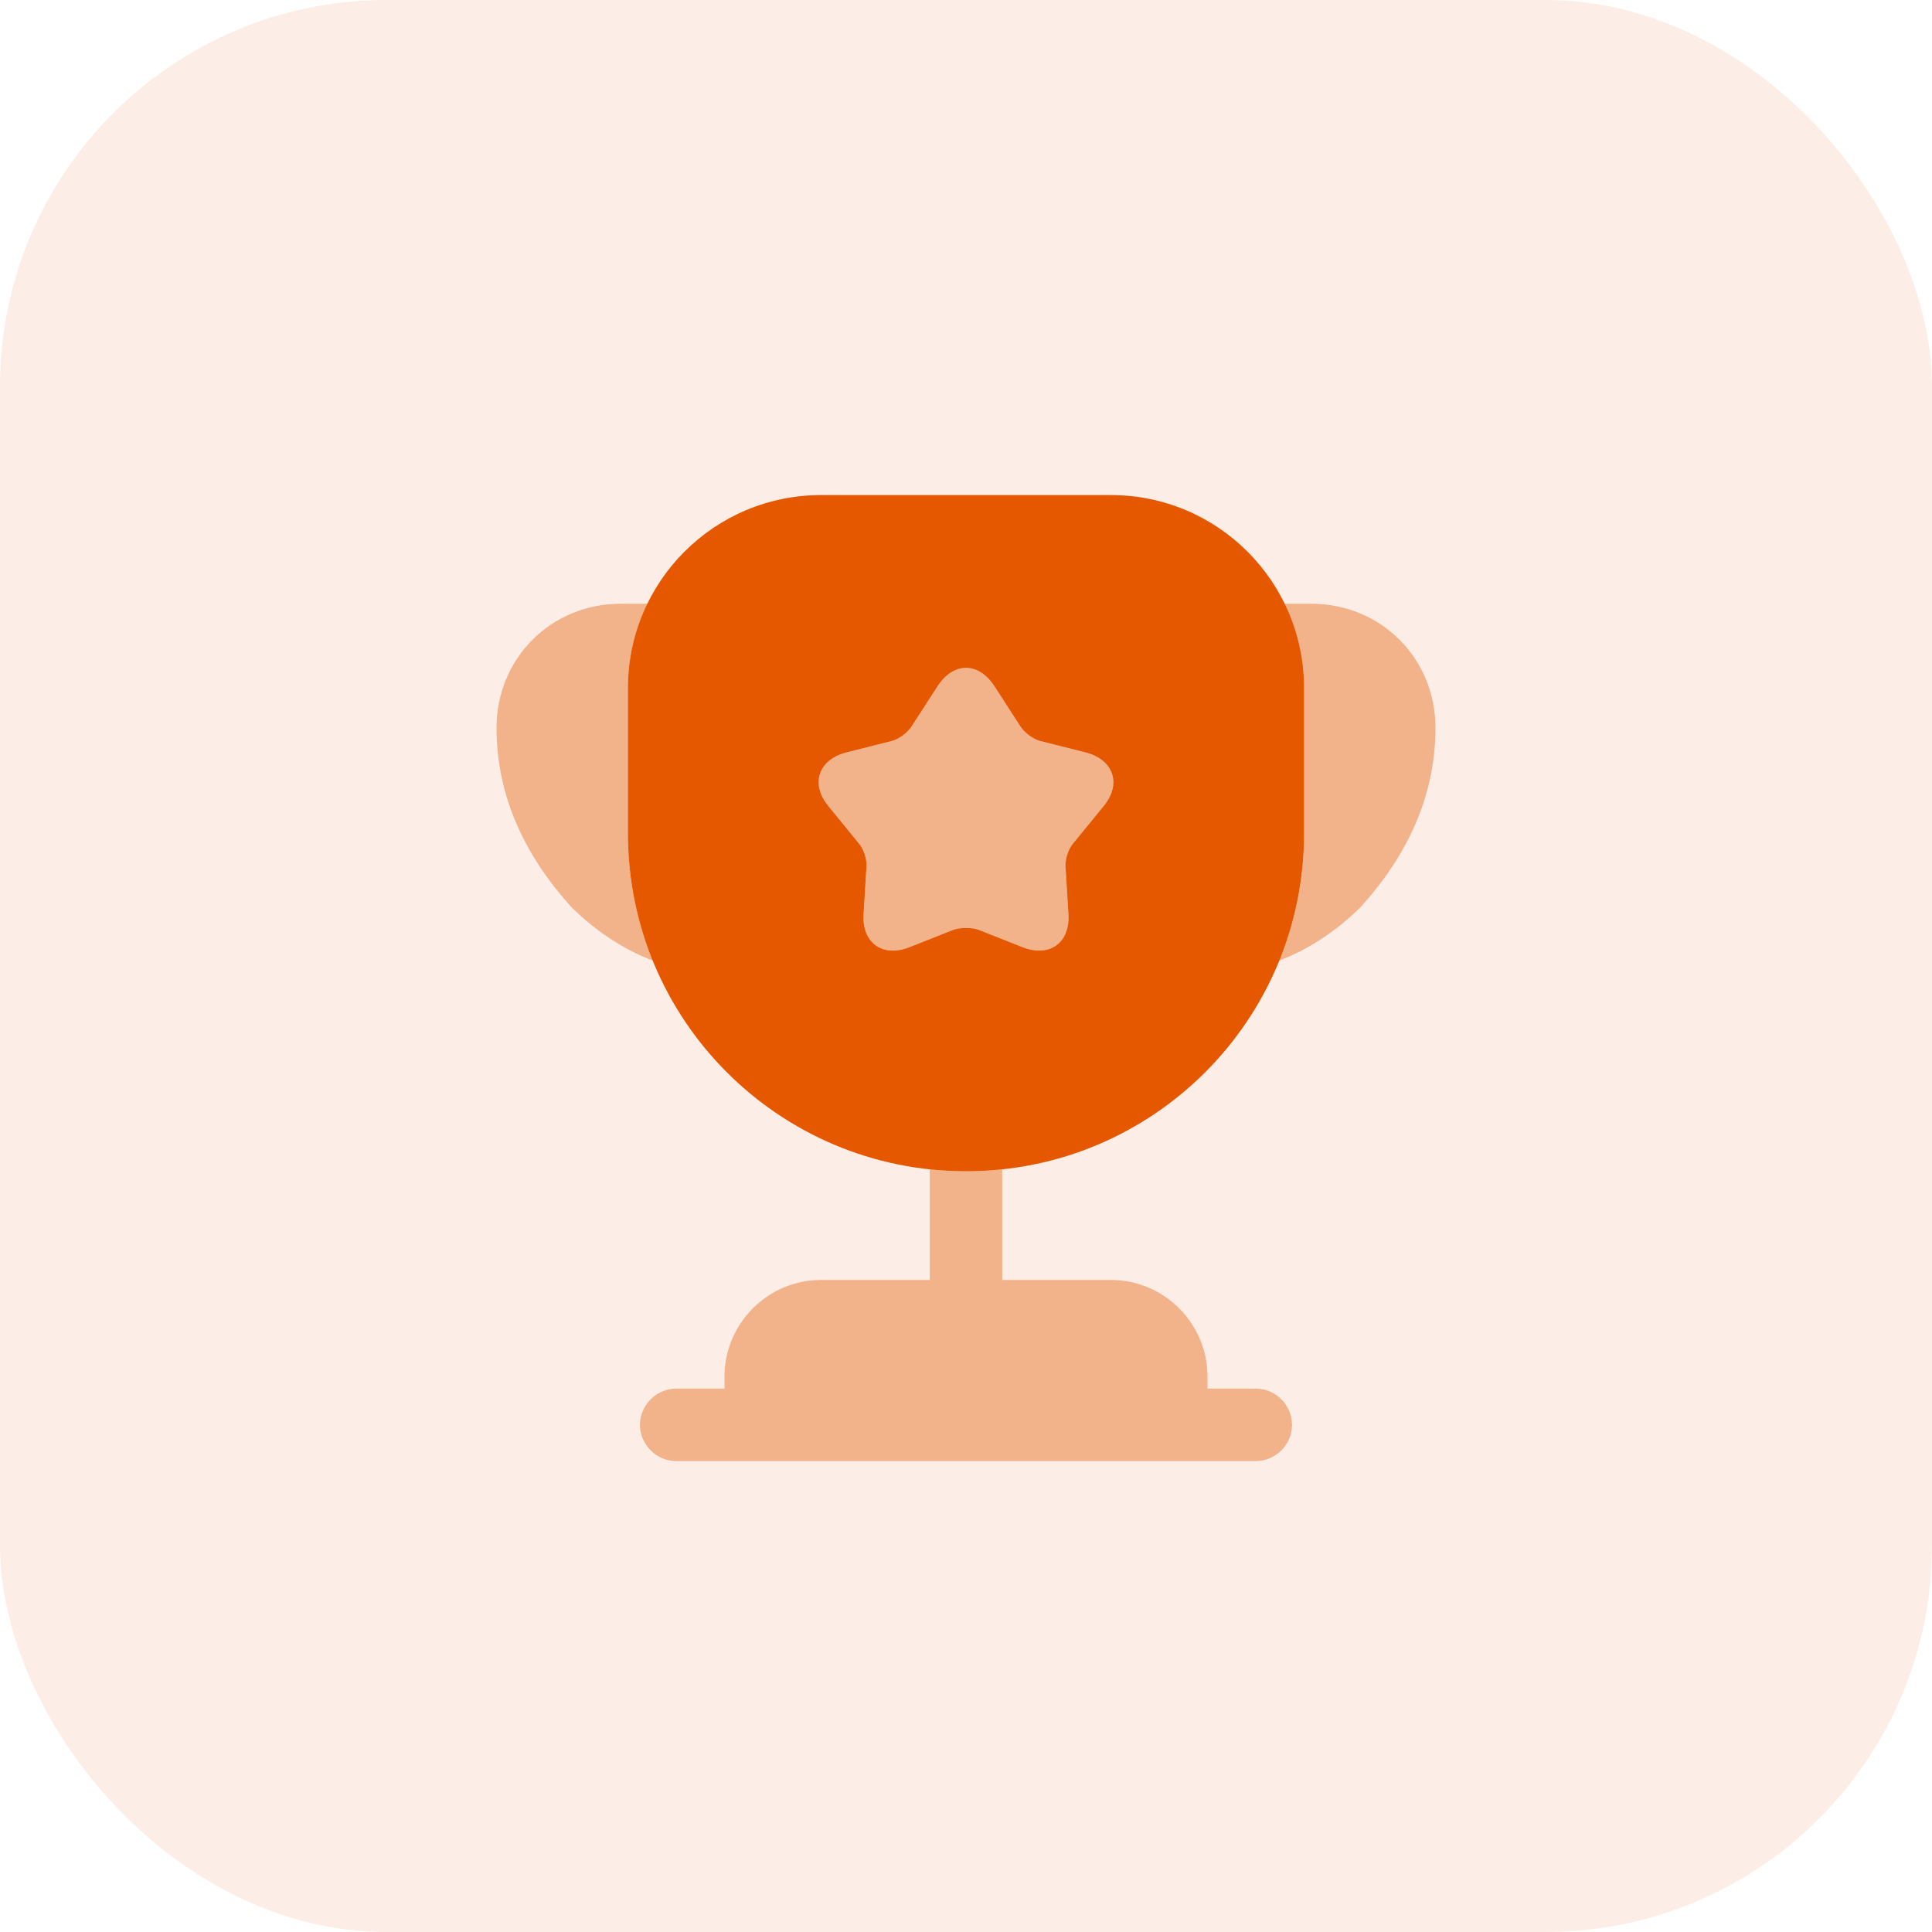 <svg width="60" height="60" viewBox="0 0 60 60" fill="none" xmlns="http://www.w3.org/2000/svg">
<rect width="60" height="60" rx="12" fill="#E55800" fill-opacity="0.1"/>
<path opacity="0.4" d="M39 43.125H37.5V42.75C37.5 41.1 36.15 39.75 34.5 39.75H31.125V36.315C30.75 36.36 30.375 36.375 30 36.375C29.625 36.375 29.25 36.36 28.875 36.315V39.75H25.5C23.85 39.75 22.5 41.1 22.5 42.75V43.125H21C20.385 43.125 19.875 43.635 19.875 44.25C19.875 44.865 20.385 45.375 21 45.375H39C39.615 45.375 40.125 44.865 40.125 44.25C40.125 43.635 39.615 43.125 39 43.125Z" fill="#E55800"/>
<path opacity="0.4" d="M20.28 29.835C19.29 29.46 18.42 28.845 17.73 28.155C16.335 26.61 15.42 24.765 15.42 22.605C15.42 20.445 17.115 18.75 19.275 18.75H20.115C19.725 19.545 19.5 20.43 19.5 21.375V25.875C19.5 27.285 19.77 28.62 20.28 29.835Z" fill="#E55800"/>
<path opacity="0.4" d="M44.58 22.605C44.58 24.765 43.665 26.61 42.27 28.155C41.58 28.845 40.71 29.46 39.72 29.835C40.23 28.62 40.5 27.285 40.5 25.875V21.375C40.5 20.43 40.275 19.545 39.885 18.75H40.725C42.885 18.75 44.58 20.445 44.58 22.605Z" fill="#E55800"/>
<path d="M34.5 15.375H25.5C22.185 15.375 19.5 18.06 19.5 21.375V25.875C19.5 31.68 24.195 36.375 30 36.375C35.805 36.375 40.5 31.68 40.5 25.875V21.375C40.5 18.06 37.815 15.375 34.5 15.375ZM34.26 25.05L33.33 26.19C33.18 26.355 33.075 26.685 33.09 26.91L33.18 28.38C33.24 29.28 32.595 29.745 31.755 29.415L30.39 28.875C30.18 28.8 29.82 28.8 29.61 28.875L28.245 29.415C27.405 29.745 26.76 29.28 26.82 28.38L26.91 26.91C26.925 26.685 26.82 26.355 26.67 26.19L25.74 25.05C25.155 24.36 25.41 23.595 26.28 23.37L27.705 23.01C27.93 22.95 28.2 22.74 28.32 22.545L29.115 21.315C29.61 20.55 30.39 20.55 30.885 21.315L31.68 22.545C31.8 22.74 32.07 22.95 32.295 23.01L33.72 23.37C34.59 23.595 34.845 24.36 34.26 25.05Z" fill="#E55800"/>
<path opacity="0.4" d="M34.26 25.05L33.33 26.19C33.18 26.355 33.075 26.685 33.09 26.91L33.18 28.38C33.24 29.28 32.595 29.745 31.755 29.415L30.39 28.875C30.18 28.8 29.82 28.8 29.61 28.875L28.245 29.415C27.405 29.745 26.76 29.28 26.82 28.38L26.91 26.91C26.925 26.685 26.82 26.355 26.67 26.19L25.74 25.05C25.155 24.36 25.41 23.595 26.28 23.37L27.705 23.01C27.93 22.95 28.2 22.74 28.32 22.545L29.115 21.315C29.61 20.55 30.39 20.55 30.885 21.315L31.68 22.545C31.8 22.74 32.07 22.95 32.295 23.01L33.72 23.37C34.59 23.595 34.845 24.36 34.26 25.05Z" fill="#E55800"/>
</svg>
